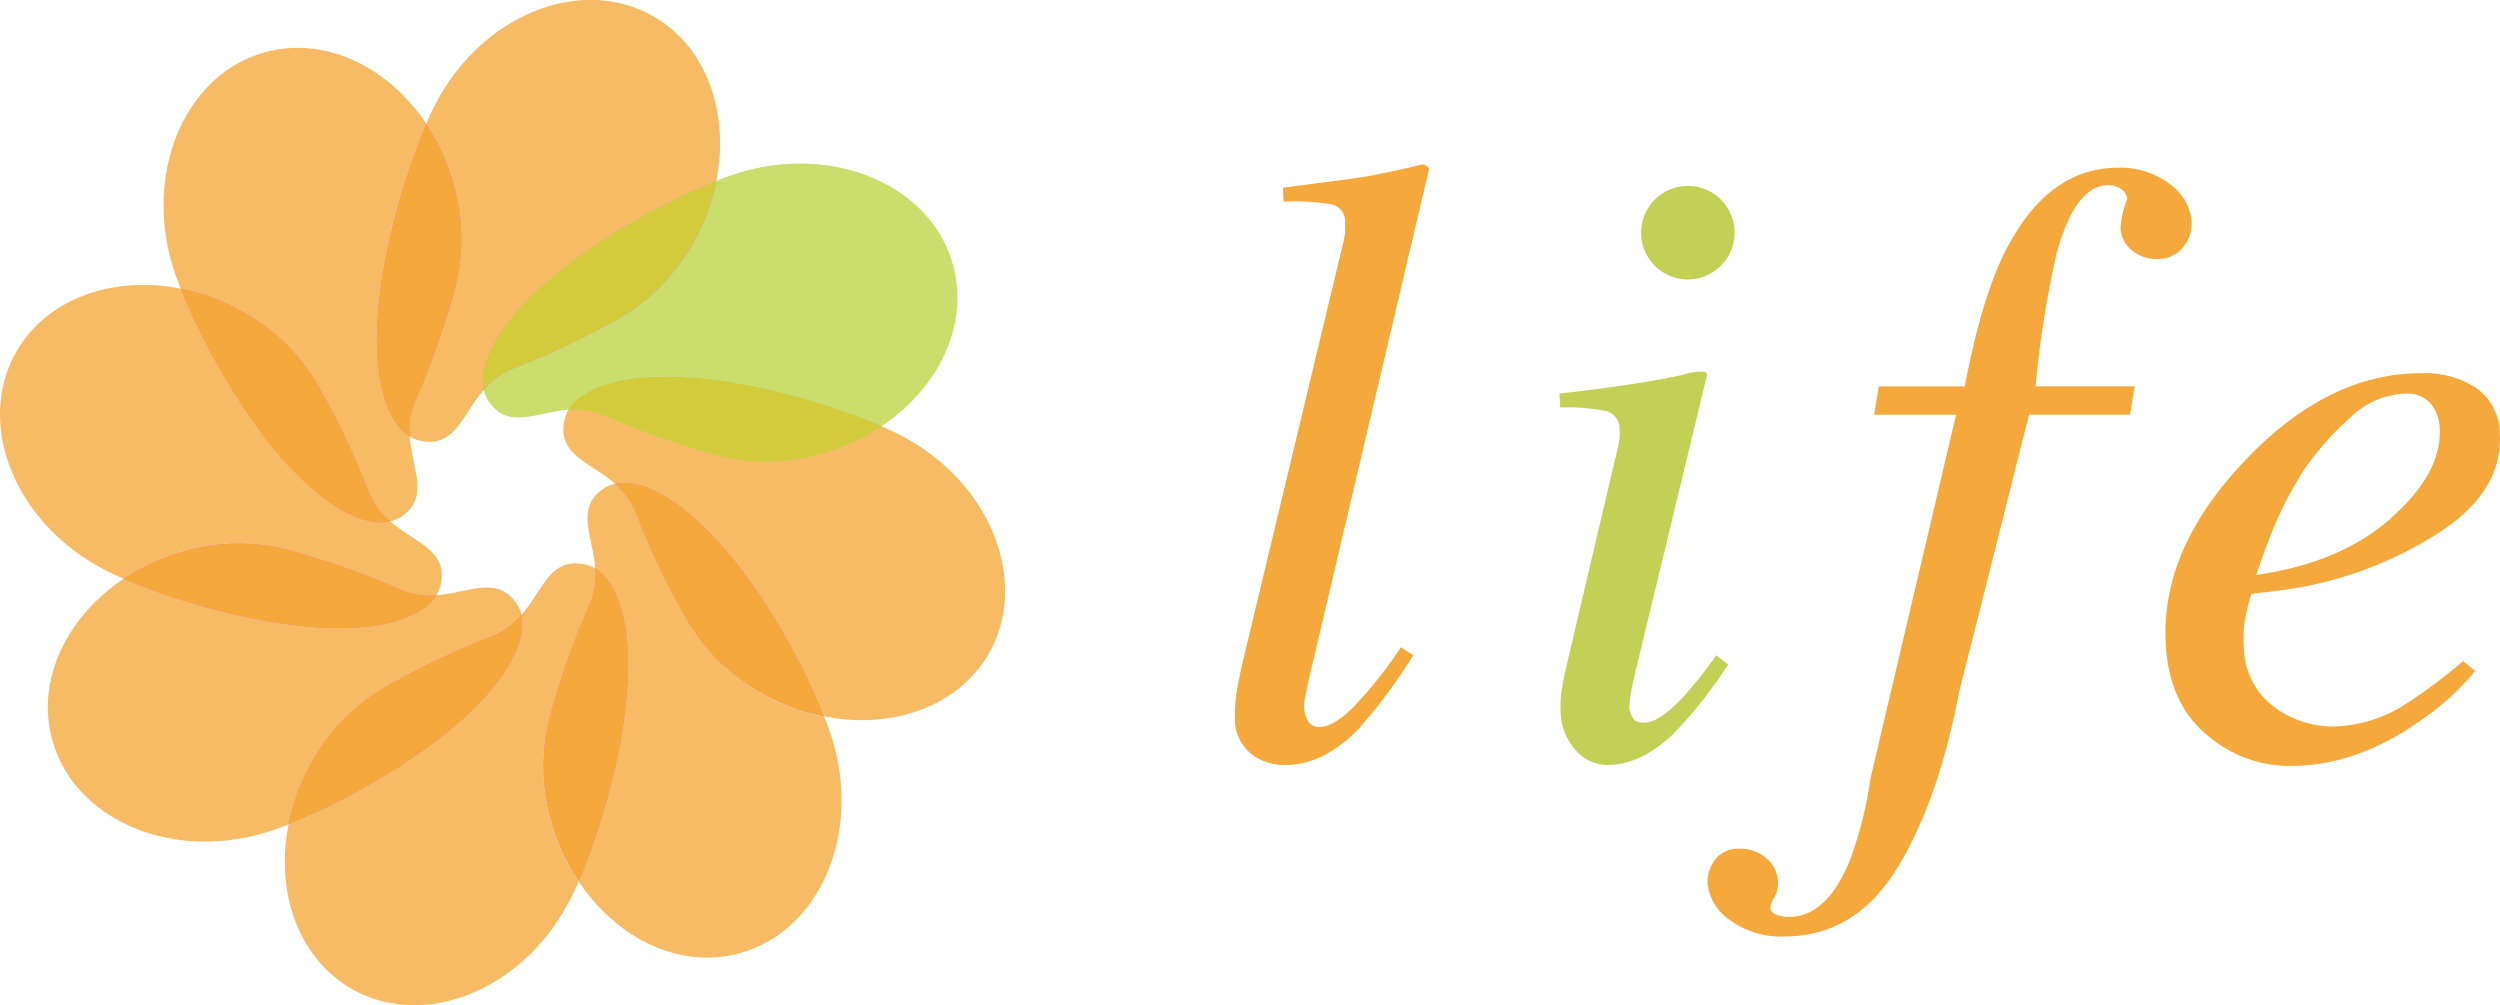 <svg xmlns="http://www.w3.org/2000/svg" viewBox="0 0 310.07 124.65"><defs><style>.cls-1{fill:#c2d155;}.cls-2{fill:#f5a83b;}.cls-3{fill:none;}.cls-4{fill:#f7bb65;}.cls-5{fill:#cbdd6c;}.cls-6{fill:#e9639e;}.cls-7{fill:#d3cb3c;}.cls-8{fill:#94c51b;}</style></defs><g id="レイヤー_2" data-name="レイヤー 2"><g id="レイヤー_1-2" data-name="レイヤー 1"><path class="cls-1" d="M203.54,28.86a5.8,5.8,0,1,1,5.79,5.8A5.8,5.8,0,0,1,203.54,28.86Z"/><path class="cls-2" d="M166.62,30a5.33,5.33,0,0,0,.2-1.36,10.14,10.14,0,0,0,0-1.11,2.11,2.11,0,0,0-1.62-2.17,27.55,27.55,0,0,0-6-.35l-.09-1.73,5.69-.74c2.14-.28,3.54-.47,4.2-.58q3.07-.52,7.45-1.57a1.07,1.07,0,0,1,.8.53L162.38,84.06c-.33,1.51-.51,2.42-.57,2.73a4.38,4.38,0,0,0-.06.95,3.77,3.77,0,0,0,.48,1.71,1.58,1.58,0,0,0,1.47.7c1.33,0,3-1.11,5-3.36a52.86,52.86,0,0,0,5.05-6.51l1.54,1a68.73,68.73,0,0,1-6.89,9.24q-4.33,4.37-9,4.36a7,7,0,0,1-3.59-.94,5.52,5.52,0,0,1-2.65-4.83,19.82,19.82,0,0,1,.26-3.52c.15-.88.36-1.9.61-3.06Z"/><path class="cls-1" d="M211.44,46.11c.21.13.3.27.27.45l-9.05,37.5a23,23,0,0,0-.58,3.58,2.72,2.72,0,0,0,.41,1.36q.3.63,1.41.63,1.88,0,4.78-3.1a54.63,54.63,0,0,0,4.18-5.25l1.49,1.16-.51.73a53.67,53.67,0,0,1-6.39,7.94c-2.69,2.52-5.37,3.77-8.06,3.77a5.19,5.19,0,0,1-4-1.89,7.24,7.24,0,0,1-1.82-4.46,14.77,14.77,0,0,1,.08-2.65c.11-.76.32-1.87.65-3.35l6.35-27c.09-.42.16-.81.22-1.15a5.38,5.38,0,0,0,0-1.06A2.27,2.27,0,0,0,199.29,51a23.78,23.78,0,0,0-5.77-.45l-.1-1.74c3-.34,5.17-.62,6.49-.81l4-.6c1.74-.28,3.37-.6,4.92-.94A6.71,6.71,0,0,1,211.44,46.11Z"/><path class="cls-2" d="M270.79,30.64a3.89,3.89,0,0,1-3.28,1.47A4.53,4.53,0,0,1,264.36,31,3.74,3.74,0,0,1,263,28.31a11.31,11.31,0,0,1,.84-3.65,1.64,1.64,0,0,0-.78-1.21,2.54,2.54,0,0,0-1.54-.48q-4.14,0-6.45,8.48a128.48,128.48,0,0,0-2.6,16.47h12.29l-.58,3.52H251.66L243,85.76q-2.58,13.6-7.75,22c-3.45,5.58-8.09,8.39-13.94,8.39a10.64,10.64,0,0,1-6.69-2,6.22,6.22,0,0,1-2.83-4.57,4.41,4.41,0,0,1,.91-2.94,3.61,3.61,0,0,1,3.14-1.37,4.78,4.78,0,0,1,3.24,1.18,4,4,0,0,1,1.45,2.92,3.53,3.53,0,0,1-.47,1.91,3.18,3.18,0,0,0-.5,1.35c0,.31.24.57.67.78a4,4,0,0,0,1.65.31q4.68,0,7.55-7A49.28,49.28,0,0,0,232,96.51l10.61-45.07H232.44l.58-3.52h10.67Q246,35.7,249.45,29.8q5.09-9,13.28-9a10,10,0,0,1,6.34,2,6.34,6.34,0,0,1,2.75,4.68A4.6,4.6,0,0,1,270.79,30.64Z"/><path class="cls-2" d="M278.36,57.21q10.31-10.92,21.92-10.92a11.65,11.65,0,0,1,6.93,1.89,7,7,0,0,1,2.84,5.61q.42,7.56-8.57,12.92a47.79,47.79,0,0,1-19.16,6.58l-3.11.37a31.51,31.51,0,0,0-.81,3.44,14.91,14.91,0,0,0-.09,3.23,9.32,9.32,0,0,0,3.55,7.2,12.19,12.19,0,0,0,7.66,2.57,17.09,17.09,0,0,0,8.62-2.63A65.79,65.79,0,0,0,305.49,82l1.5,1.21a31.21,31.21,0,0,1-6.76,6.14Q292.32,95,284.07,95a15.69,15.69,0,0,1-10.46-3.94q-4.64-3.93-5-11.28Q268,68.12,278.36,57.21Zm18.23,7q6.3-5.58,6-11.09A5,5,0,0,0,301.42,50a3.82,3.82,0,0,0-3-1.18,10.23,10.23,0,0,0-6.85,2.91,36.84,36.84,0,0,0-5.85,6.59,47.44,47.44,0,0,0-4.16,8.22q-.82,2.1-1.72,4.77Q290.27,69.83,296.59,64.25Z"/><path class="cls-3" d="M60.58,49.7A3.83,3.83,0,0,1,60,48.35c-2.73,3.12-3.57,7.22-7.89,6.32a4,4,0,0,1-1.32-.53c.3,4.11,2.56,7.57-1.1,10a4.06,4.06,0,0,1-1.31.55c3.11,2.69,7.16,3.54,6.27,7.84a3.92,3.92,0,0,1-.54,1.32c4.11-.3,7.57-2.56,10,1.11a3.79,3.79,0,0,1,.56,1.31c2.7-3.12,3.54-7.16,7.84-6.27a3.7,3.7,0,0,1,1.32.53c-.3-4.11-2.56-7.57,1.11-10A3.89,3.89,0,0,1,76.25,60c-3.12-2.7-7.17-3.55-6.27-7.85a3.91,3.91,0,0,1,.52-1.31C66.42,51.14,63,53.36,60.58,49.7Z"/><path class="cls-4" d="M56.06,37.14a97.81,97.81,0,0,1-4.59,12.68,9.31,9.31,0,0,0-.66,4.32,4,4,0,0,0,1.32.53c4.32.9,5.16-3.2,7.89-6.32-.69-3.11,1.83-7.5,5.29-11,6.22-6.48,16.76-12.26,23.54-14.93,1.68-8.45-1.25-16.76-8-20.5-8.78-4.86-20.64-.22-26.5,10.36-.46.83-1,1.87-1.47,3.05a26,26,0,0,1,3.35,7.22A24.64,24.64,0,0,1,56.06,37.14Z"/><path class="cls-4" d="M68.58,87.51a99.81,99.81,0,0,1,4.6-12.68,9.17,9.17,0,0,0,.65-4.32A3.7,3.7,0,0,0,72.51,70c-4.3-.89-5.14,3.15-7.84,6.27.73,3.12-1.82,7.54-5.31,11.06-6.22,6.48-16.81,12.26-23.57,14.93-1.68,8.45,1.26,16.73,8,20.48,8.77,4.86,20.64.22,26.49-10.36.47-.83,1-1.88,1.48-3.06a25.6,25.6,0,0,1-3.36-7.22A24.77,24.77,0,0,1,68.58,87.51Z"/><path class="cls-5" d="M75.7,40.09A98.62,98.62,0,0,1,63.49,45.8,9.13,9.13,0,0,0,60,48.35a3.83,3.83,0,0,0,.56,1.35c2.4,3.66,5.84,1.44,9.92,1.12,1.69-2.72,6.61-4,11.55-4.06,9-.2,20.62,3.21,27.29,6.12,7.17-4.8,11-12.74,8.83-20.18C115.4,23.06,103.73,18,92.1,21.29l-.89.28-.37.12c-.61.21-1.28.46-2,.74a26,26,0,0,1-2.74,7.46A24.7,24.7,0,0,1,75.7,40.09Z"/><path class="cls-6" d="M60,48.35a9.13,9.13,0,0,1,3.47-2.55A98.62,98.62,0,0,0,75.7,40.09a24.7,24.7,0,0,0,10.41-10.2,26,26,0,0,0,2.74-7.46c-6.78,2.67-17.32,8.45-23.54,14.93C61.85,40.85,59.33,45.24,60,48.35Z"/><path class="cls-7" d="M60,48.35a9.13,9.13,0,0,1,3.47-2.55A98.62,98.62,0,0,0,75.7,40.09a24.7,24.7,0,0,0,10.41-10.2,26,26,0,0,0,2.74-7.46c-6.78,2.67-17.32,8.45-23.54,14.93C61.85,40.85,59.33,45.24,60,48.35Z"/><path class="cls-4" d="M48.94,84.56a98.63,98.63,0,0,1,12.22-5.72,9.15,9.15,0,0,0,3.51-2.59,3.79,3.79,0,0,0-.56-1.31c-2.41-3.67-5.87-1.41-10-1.11-1.69,2.72-6.61,4-11.56,4.07-9,.18-20.57-3.21-27.23-6.11C8.18,76.58,4.39,84.52,6.53,91.94,9.3,101.58,21,106.7,32.6,103.36l.88-.28.38-.12c.6-.2,1.25-.45,1.93-.72a25.66,25.66,0,0,1,2.74-7.48A24.7,24.7,0,0,1,48.94,84.56Z"/><path class="cls-6" d="M64.67,76.25a9.15,9.15,0,0,1-3.51,2.59,98.63,98.63,0,0,0-12.22,5.72,24.7,24.7,0,0,0-10.41,10.2,25.66,25.66,0,0,0-2.74,7.48c6.76-2.67,17.35-8.45,23.57-14.93C62.85,83.79,65.4,79.37,64.67,76.25Z"/><path class="cls-2" d="M64.67,76.25a9.15,9.15,0,0,1-3.51,2.59,98.63,98.63,0,0,0-12.22,5.72,24.7,24.7,0,0,0-10.41,10.2,25.66,25.66,0,0,0-2.74,7.48c6.76-2.67,17.35-8.45,23.57-14.93C62.85,83.79,65.4,79.37,64.67,76.25Z"/><path class="cls-4" d="M112.35,54.33a33.21,33.21,0,0,0-3-1.45,26,26,0,0,1-7.21,3.33,24.61,24.61,0,0,1-14.57-.15,97.81,97.81,0,0,1-12.68-4.59,9.29,9.29,0,0,0-4.38-.65A3.91,3.91,0,0,0,70,52.13c-.9,4.3,3.15,5.15,6.27,7.85,3.11-.73,7.52,1.81,11,5.28,6.5,6.23,12.29,16.83,15,23.6,8.45,1.67,16.74-1.27,20.49-8C127.57,72.06,122.94,60.19,112.35,54.33Z"/><path class="cls-8" d="M70.5,50.82a9.29,9.29,0,0,1,4.38.65,97.81,97.81,0,0,0,12.68,4.59,24.61,24.61,0,0,0,14.57.15,26,26,0,0,0,7.21-3.33c-6.67-2.91-18.28-6.32-27.29-6.12C77.11,46.77,72.19,48.1,70.5,50.82Z"/><path class="cls-7" d="M70.5,50.82a9.29,9.29,0,0,1,4.38.65,97.81,97.81,0,0,0,12.68,4.59,24.61,24.61,0,0,0,14.57.15,26,26,0,0,0,7.21-3.33c-6.67-2.91-18.28-6.32-27.29-6.12C77.11,46.77,72.19,48.1,70.5,50.82Z"/><path class="cls-4" d="M37.14,68.59a97.81,97.81,0,0,1,12.68,4.59,9.13,9.13,0,0,0,4.31.65,3.92,3.92,0,0,0,.54-1.32c.89-4.3-3.16-5.15-6.27-7.84-3.13.74-7.55-1.81-11.06-5.3C30.86,53.14,25.07,42.56,22.41,35.8c-8.45-1.68-16.74,1.26-20.48,8-4.86,8.77-.22,20.64,10.36,26.5.83.46,1.87,1,3.05,1.47a25.73,25.73,0,0,1,7.22-3.36A24.72,24.72,0,0,1,37.14,68.59Z"/><path class="cls-6" d="M54.13,73.83a9.13,9.13,0,0,1-4.31-.65,97.81,97.81,0,0,0-12.68-4.59,24.72,24.72,0,0,0-14.58-.16,25.73,25.73,0,0,0-7.22,3.36c6.66,2.9,18.24,6.29,27.23,6.11C47.52,77.88,52.44,76.55,54.13,73.83Z"/><path class="cls-2" d="M54.13,73.83a9.13,9.13,0,0,1-4.31-.65,97.81,97.81,0,0,0-12.68-4.59,24.72,24.72,0,0,0-14.58-.16,25.73,25.73,0,0,0-7.22,3.36c6.66,2.9,18.24,6.29,27.23,6.11C47.52,77.88,52.44,76.55,54.13,73.83Z"/><path class="cls-4" d="M84.56,75.71a97.17,97.17,0,0,1-5.72-12.22A9.07,9.07,0,0,0,76.25,60a3.89,3.89,0,0,0-1.31.55c-3.67,2.41-1.41,5.87-1.11,10,2.72,1.69,4,6.61,4.06,11.56.19,9-3.21,20.57-6.1,27.23,4.78,7.17,12.72,11,20.15,8.82,9.65-2.77,14.75-14.44,11.41-26.07-.08-.29-.18-.58-.27-.89,0-.13-.09-.24-.12-.37-.21-.6-.46-1.26-.73-1.93a26.36,26.36,0,0,1-7.48-2.74A24.68,24.68,0,0,1,84.56,75.71Z"/><path class="cls-6" d="M73.83,70.51a9.17,9.17,0,0,1-.65,4.32,99.81,99.81,0,0,0-4.6,12.68,24.77,24.77,0,0,0-.15,14.57,25.6,25.6,0,0,0,3.36,7.22c2.89-6.66,6.29-18.24,6.1-27.23C77.88,77.12,76.55,72.2,73.83,70.51Z"/><path class="cls-2" d="M73.83,70.51a9.17,9.17,0,0,1-.65,4.32,99.81,99.81,0,0,0-4.6,12.68,24.77,24.77,0,0,0-.15,14.57,25.6,25.6,0,0,0,3.36,7.22c2.89-6.66,6.29-18.24,6.1-27.23C77.88,77.12,76.55,72.2,73.83,70.51Z"/><path class="cls-6" d="M76.25,60a9.07,9.07,0,0,1,2.59,3.51,97.17,97.17,0,0,0,5.72,12.22A24.68,24.68,0,0,0,94.75,86.12a26.36,26.36,0,0,0,7.48,2.74c-2.66-6.77-8.45-17.37-15-23.6C83.77,61.79,79.36,59.25,76.25,60Z"/><path class="cls-2" d="M76.25,60a9.07,9.07,0,0,1,2.59,3.51,97.17,97.17,0,0,0,5.72,12.22A24.68,24.68,0,0,0,94.75,86.12a26.36,26.36,0,0,0,7.48,2.74c-2.66-6.77-8.45-17.37-15-23.6C83.77,61.79,79.36,59.25,76.25,60Z"/><path class="cls-4" d="M40.09,48.94A98.93,98.93,0,0,1,45.8,61.16a9.19,9.19,0,0,0,2.6,3.51,4.06,4.06,0,0,0,1.31-.55c3.66-2.41,1.4-5.87,1.1-10-2.71-1.69-4-6.6-4.06-11.55-.19-9,3.2-20.58,6.11-27.25C48.07,8.18,40.13,4.39,32.7,6.53,23.06,9.3,18,21,21.29,32.6c.08.28.18.58.28.89l.12.37c.21.6.45,1.25.72,1.94a25.73,25.73,0,0,1,7.48,2.73A24.76,24.76,0,0,1,40.09,48.94Z"/><path class="cls-6" d="M50.81,54.14a9.31,9.31,0,0,1,.66-4.32,97.81,97.81,0,0,0,4.59-12.68,24.64,24.64,0,0,0,.15-14.58,26,26,0,0,0-3.35-7.22C50,22,46.56,33.6,46.75,42.59,46.77,47.54,48.1,52.45,50.81,54.14Z"/><path class="cls-2" d="M50.81,54.14a9.31,9.31,0,0,1,.66-4.32,97.81,97.81,0,0,0,4.59-12.68,24.64,24.64,0,0,0,.15-14.58,26,26,0,0,0-3.35-7.22C50,22,46.56,33.6,46.75,42.59,46.77,47.54,48.1,52.45,50.81,54.14Z"/><path class="cls-6" d="M48.4,64.67a9.19,9.19,0,0,1-2.6-3.51,98.93,98.93,0,0,0-5.71-12.22,24.76,24.76,0,0,0-10.2-10.41,25.73,25.73,0,0,0-7.48-2.73c2.66,6.76,8.45,17.34,14.93,23.57C40.85,62.86,45.27,65.41,48.4,64.67Z"/><path class="cls-2" d="M48.4,64.67a9.19,9.19,0,0,1-2.6-3.51,98.93,98.93,0,0,0-5.71-12.22,24.76,24.76,0,0,0-10.2-10.41,25.73,25.73,0,0,0-7.48-2.73c2.66,6.76,8.45,17.34,14.93,23.57C40.85,62.86,45.27,65.41,48.4,64.67Z"/></g></g></svg>